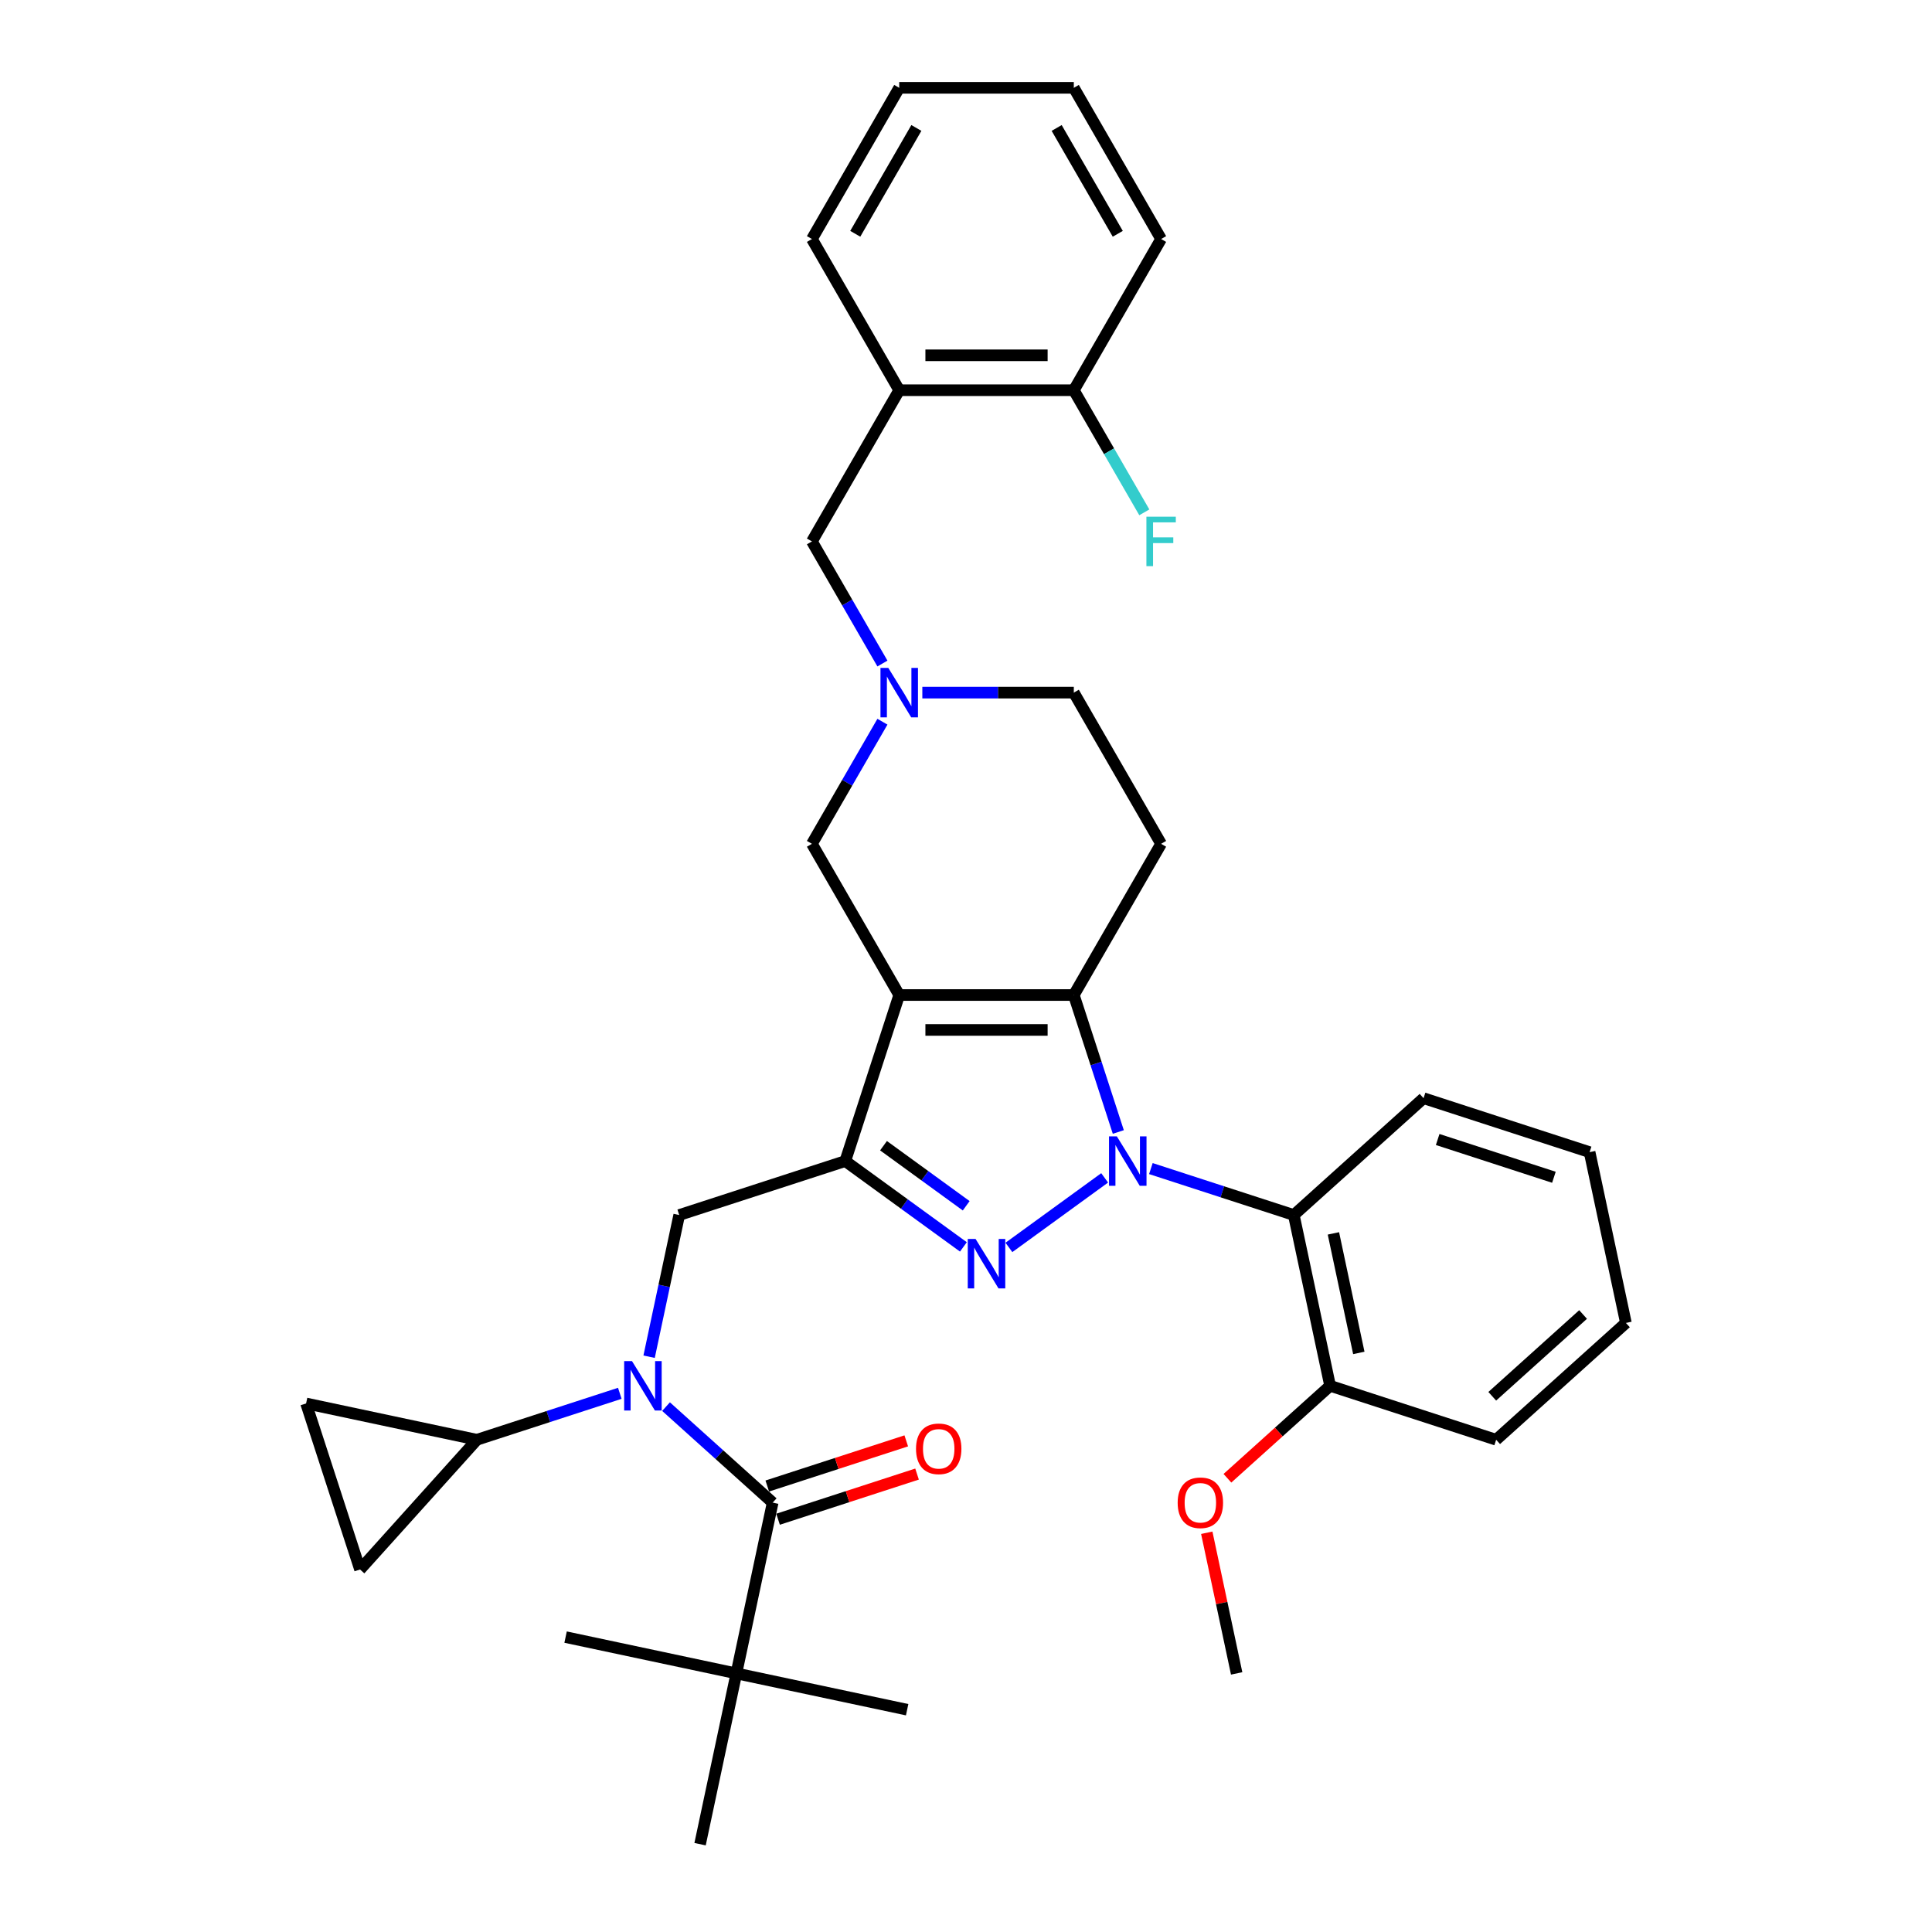 <?xml version='1.0' encoding='iso-8859-1'?>
<svg version='1.1' baseProfile='full'
              xmlns='http://www.w3.org/2000/svg'
                      xmlns:rdkit='http://www.rdkit.org/xml'
                      xmlns:xlink='http://www.w3.org/1999/xlink'
                  xml:space='preserve'
width='1000px' height='1000px' viewBox='0 0 1000 1000'>
<!-- END OF HEADER -->
<rect style='opacity:1.0;fill:#FFFFFF;stroke:none' width='1000' height='1000' x='0' y='0'> </rect>
<path class='bond-1' d='M 571.763,609.663 L 522.214,645.663' style='fill:none;fill-rule:evenodd;stroke:#0000FF;stroke-width:6px;stroke-linecap:butt;stroke-linejoin:miter;stroke-opacity:1' />
<path class='bond-3' d='M 578.836,585.914 L 567.32,550.469' style='fill:none;fill-rule:evenodd;stroke:#0000FF;stroke-width:6px;stroke-linecap:butt;stroke-linejoin:miter;stroke-opacity:1' />
<path class='bond-3' d='M 567.32,550.469 L 555.803,515.024' style='fill:none;fill-rule:evenodd;stroke:#000000;stroke-width:6px;stroke-linecap:butt;stroke-linejoin:miter;stroke-opacity:1' />
<path class='bond-6' d='M 595.693,604.857 L 632.684,616.876' style='fill:none;fill-rule:evenodd;stroke:#0000FF;stroke-width:6px;stroke-linecap:butt;stroke-linejoin:miter;stroke-opacity:1' />
<path class='bond-6' d='M 632.684,616.876 L 669.674,628.895' style='fill:none;fill-rule:evenodd;stroke:#000000;stroke-width:6px;stroke-linecap:butt;stroke-linejoin:miter;stroke-opacity:1' />
<path class='bond-0' d='M 465.434,515.024 L 555.803,515.024' style='fill:none;fill-rule:evenodd;stroke:#000000;stroke-width:6px;stroke-linecap:butt;stroke-linejoin:miter;stroke-opacity:1' />
<path class='bond-0' d='M 478.989,533.098 L 542.247,533.098' style='fill:none;fill-rule:evenodd;stroke:#000000;stroke-width:6px;stroke-linecap:butt;stroke-linejoin:miter;stroke-opacity:1' />
<path class='bond-11' d='M 465.434,515.024 L 420.25,436.762' style='fill:none;fill-rule:evenodd;stroke:#000000;stroke-width:6px;stroke-linecap:butt;stroke-linejoin:miter;stroke-opacity:1' />
<path class='bond-35' d='M 465.434,515.024 L 437.509,600.97' style='fill:none;fill-rule:evenodd;stroke:#000000;stroke-width:6px;stroke-linecap:butt;stroke-linejoin:miter;stroke-opacity:1' />
<path class='bond-2' d='M 498.654,645.394 L 468.081,623.182' style='fill:none;fill-rule:evenodd;stroke:#0000FF;stroke-width:6px;stroke-linecap:butt;stroke-linejoin:miter;stroke-opacity:1' />
<path class='bond-2' d='M 468.081,623.182 L 437.509,600.97' style='fill:none;fill-rule:evenodd;stroke:#000000;stroke-width:6px;stroke-linecap:butt;stroke-linejoin:miter;stroke-opacity:1' />
<path class='bond-2' d='M 500.105,624.109 L 478.705,608.56' style='fill:none;fill-rule:evenodd;stroke:#0000FF;stroke-width:6px;stroke-linecap:butt;stroke-linejoin:miter;stroke-opacity:1' />
<path class='bond-2' d='M 478.705,608.56 L 457.304,593.011' style='fill:none;fill-rule:evenodd;stroke:#000000;stroke-width:6px;stroke-linecap:butt;stroke-linejoin:miter;stroke-opacity:1' />
<path class='bond-7' d='M 437.509,600.97 L 351.563,628.895' style='fill:none;fill-rule:evenodd;stroke:#000000;stroke-width:6px;stroke-linecap:butt;stroke-linejoin:miter;stroke-opacity:1' />
<path class='bond-10' d='M 555.803,515.024 L 600.987,436.762' style='fill:none;fill-rule:evenodd;stroke:#000000;stroke-width:6px;stroke-linecap:butt;stroke-linejoin:miter;stroke-opacity:1' />
<path class='bond-4' d='M 335.974,702.234 L 343.769,665.564' style='fill:none;fill-rule:evenodd;stroke:#0000FF;stroke-width:6px;stroke-linecap:butt;stroke-linejoin:miter;stroke-opacity:1' />
<path class='bond-4' d='M 343.769,665.564 L 351.563,628.895' style='fill:none;fill-rule:evenodd;stroke:#000000;stroke-width:6px;stroke-linecap:butt;stroke-linejoin:miter;stroke-opacity:1' />
<path class='bond-5' d='M 344.739,728.062 L 372.335,752.91' style='fill:none;fill-rule:evenodd;stroke:#0000FF;stroke-width:6px;stroke-linecap:butt;stroke-linejoin:miter;stroke-opacity:1' />
<path class='bond-5' d='M 372.335,752.91 L 399.931,777.758' style='fill:none;fill-rule:evenodd;stroke:#000000;stroke-width:6px;stroke-linecap:butt;stroke-linejoin:miter;stroke-opacity:1' />
<path class='bond-8' d='M 320.809,721.177 L 283.819,733.196' style='fill:none;fill-rule:evenodd;stroke:#0000FF;stroke-width:6px;stroke-linecap:butt;stroke-linejoin:miter;stroke-opacity:1' />
<path class='bond-8' d='M 283.819,733.196 L 246.828,745.215' style='fill:none;fill-rule:evenodd;stroke:#000000;stroke-width:6px;stroke-linecap:butt;stroke-linejoin:miter;stroke-opacity:1' />
<path class='bond-15' d='M 399.931,777.758 L 381.143,866.152' style='fill:none;fill-rule:evenodd;stroke:#000000;stroke-width:6px;stroke-linecap:butt;stroke-linejoin:miter;stroke-opacity:1' />
<path class='bond-17' d='M 402.724,786.352 L 438.693,774.665' style='fill:none;fill-rule:evenodd;stroke:#000000;stroke-width:6px;stroke-linecap:butt;stroke-linejoin:miter;stroke-opacity:1' />
<path class='bond-17' d='M 438.693,774.665 L 474.662,762.978' style='fill:none;fill-rule:evenodd;stroke:#FF0000;stroke-width:6px;stroke-linecap:butt;stroke-linejoin:miter;stroke-opacity:1' />
<path class='bond-17' d='M 397.139,769.163 L 433.108,757.476' style='fill:none;fill-rule:evenodd;stroke:#000000;stroke-width:6px;stroke-linecap:butt;stroke-linejoin:miter;stroke-opacity:1' />
<path class='bond-17' d='M 433.108,757.476 L 469.077,745.789' style='fill:none;fill-rule:evenodd;stroke:#FF0000;stroke-width:6px;stroke-linecap:butt;stroke-linejoin:miter;stroke-opacity:1' />
<path class='bond-18' d='M 669.674,628.895 L 688.463,717.289' style='fill:none;fill-rule:evenodd;stroke:#000000;stroke-width:6px;stroke-linecap:butt;stroke-linejoin:miter;stroke-opacity:1' />
<path class='bond-18' d='M 690.171,638.397 L 703.323,700.272' style='fill:none;fill-rule:evenodd;stroke:#000000;stroke-width:6px;stroke-linecap:butt;stroke-linejoin:miter;stroke-opacity:1' />
<path class='bond-22' d='M 669.674,628.895 L 736.831,568.427' style='fill:none;fill-rule:evenodd;stroke:#000000;stroke-width:6px;stroke-linecap:butt;stroke-linejoin:miter;stroke-opacity:1' />
<path class='bond-12' d='M 246.828,745.215 L 186.36,812.372' style='fill:none;fill-rule:evenodd;stroke:#000000;stroke-width:6px;stroke-linecap:butt;stroke-linejoin:miter;stroke-opacity:1' />
<path class='bond-13' d='M 246.828,745.215 L 158.435,726.426' style='fill:none;fill-rule:evenodd;stroke:#000000;stroke-width:6px;stroke-linecap:butt;stroke-linejoin:miter;stroke-opacity:1' />
<path class='bond-9' d='M 456.742,373.556 L 438.496,405.159' style='fill:none;fill-rule:evenodd;stroke:#0000FF;stroke-width:6px;stroke-linecap:butt;stroke-linejoin:miter;stroke-opacity:1' />
<path class='bond-9' d='M 438.496,405.159 L 420.25,436.762' style='fill:none;fill-rule:evenodd;stroke:#000000;stroke-width:6px;stroke-linecap:butt;stroke-linejoin:miter;stroke-opacity:1' />
<path class='bond-16' d='M 456.742,343.445 L 438.496,311.842' style='fill:none;fill-rule:evenodd;stroke:#0000FF;stroke-width:6px;stroke-linecap:butt;stroke-linejoin:miter;stroke-opacity:1' />
<path class='bond-16' d='M 438.496,311.842 L 420.25,280.239' style='fill:none;fill-rule:evenodd;stroke:#000000;stroke-width:6px;stroke-linecap:butt;stroke-linejoin:miter;stroke-opacity:1' />
<path class='bond-36' d='M 477.399,358.501 L 516.601,358.501' style='fill:none;fill-rule:evenodd;stroke:#0000FF;stroke-width:6px;stroke-linecap:butt;stroke-linejoin:miter;stroke-opacity:1' />
<path class='bond-36' d='M 516.601,358.501 L 555.803,358.501' style='fill:none;fill-rule:evenodd;stroke:#000000;stroke-width:6px;stroke-linecap:butt;stroke-linejoin:miter;stroke-opacity:1' />
<path class='bond-20' d='M 600.987,436.762 L 555.803,358.501' style='fill:none;fill-rule:evenodd;stroke:#000000;stroke-width:6px;stroke-linecap:butt;stroke-linejoin:miter;stroke-opacity:1' />
<path class='bond-38' d='M 186.36,812.372 L 158.435,726.426' style='fill:none;fill-rule:evenodd;stroke:#000000;stroke-width:6px;stroke-linecap:butt;stroke-linejoin:miter;stroke-opacity:1' />
<path class='bond-14' d='M 465.434,201.978 L 420.25,280.239' style='fill:none;fill-rule:evenodd;stroke:#000000;stroke-width:6px;stroke-linecap:butt;stroke-linejoin:miter;stroke-opacity:1' />
<path class='bond-19' d='M 465.434,201.978 L 555.803,201.978' style='fill:none;fill-rule:evenodd;stroke:#000000;stroke-width:6px;stroke-linecap:butt;stroke-linejoin:miter;stroke-opacity:1' />
<path class='bond-19' d='M 478.989,183.904 L 542.247,183.904' style='fill:none;fill-rule:evenodd;stroke:#000000;stroke-width:6px;stroke-linecap:butt;stroke-linejoin:miter;stroke-opacity:1' />
<path class='bond-24' d='M 465.434,201.978 L 420.25,123.716' style='fill:none;fill-rule:evenodd;stroke:#000000;stroke-width:6px;stroke-linecap:butt;stroke-linejoin:miter;stroke-opacity:1' />
<path class='bond-25' d='M 381.143,866.152 L 469.536,884.94' style='fill:none;fill-rule:evenodd;stroke:#000000;stroke-width:6px;stroke-linecap:butt;stroke-linejoin:miter;stroke-opacity:1' />
<path class='bond-26' d='M 381.143,866.152 L 292.749,847.363' style='fill:none;fill-rule:evenodd;stroke:#000000;stroke-width:6px;stroke-linecap:butt;stroke-linejoin:miter;stroke-opacity:1' />
<path class='bond-27' d='M 381.143,866.152 L 362.354,954.545' style='fill:none;fill-rule:evenodd;stroke:#000000;stroke-width:6px;stroke-linecap:butt;stroke-linejoin:miter;stroke-opacity:1' />
<path class='bond-23' d='M 688.463,717.289 L 661.888,741.217' style='fill:none;fill-rule:evenodd;stroke:#000000;stroke-width:6px;stroke-linecap:butt;stroke-linejoin:miter;stroke-opacity:1' />
<path class='bond-23' d='M 661.888,741.217 L 635.313,765.146' style='fill:none;fill-rule:evenodd;stroke:#FF0000;stroke-width:6px;stroke-linecap:butt;stroke-linejoin:miter;stroke-opacity:1' />
<path class='bond-28' d='M 688.463,717.289 L 774.408,745.215' style='fill:none;fill-rule:evenodd;stroke:#000000;stroke-width:6px;stroke-linecap:butt;stroke-linejoin:miter;stroke-opacity:1' />
<path class='bond-21' d='M 555.803,201.978 L 574.049,233.581' style='fill:none;fill-rule:evenodd;stroke:#000000;stroke-width:6px;stroke-linecap:butt;stroke-linejoin:miter;stroke-opacity:1' />
<path class='bond-21' d='M 574.049,233.581 L 592.295,265.184' style='fill:none;fill-rule:evenodd;stroke:#33CCCC;stroke-width:6px;stroke-linecap:butt;stroke-linejoin:miter;stroke-opacity:1' />
<path class='bond-29' d='M 555.803,201.978 L 600.987,123.716' style='fill:none;fill-rule:evenodd;stroke:#000000;stroke-width:6px;stroke-linecap:butt;stroke-linejoin:miter;stroke-opacity:1' />
<path class='bond-31' d='M 736.831,568.427 L 822.777,596.352' style='fill:none;fill-rule:evenodd;stroke:#000000;stroke-width:6px;stroke-linecap:butt;stroke-linejoin:miter;stroke-opacity:1' />
<path class='bond-31' d='M 744.138,589.805 L 804.3,609.353' style='fill:none;fill-rule:evenodd;stroke:#000000;stroke-width:6px;stroke-linecap:butt;stroke-linejoin:miter;stroke-opacity:1' />
<path class='bond-30' d='M 624.621,793.355 L 632.358,829.753' style='fill:none;fill-rule:evenodd;stroke:#FF0000;stroke-width:6px;stroke-linecap:butt;stroke-linejoin:miter;stroke-opacity:1' />
<path class='bond-30' d='M 632.358,829.753 L 640.094,866.152' style='fill:none;fill-rule:evenodd;stroke:#000000;stroke-width:6px;stroke-linecap:butt;stroke-linejoin:miter;stroke-opacity:1' />
<path class='bond-32' d='M 420.25,123.716 L 465.434,45.455' style='fill:none;fill-rule:evenodd;stroke:#000000;stroke-width:6px;stroke-linecap:butt;stroke-linejoin:miter;stroke-opacity:1' />
<path class='bond-32' d='M 442.68,121.014 L 474.309,66.231' style='fill:none;fill-rule:evenodd;stroke:#000000;stroke-width:6px;stroke-linecap:butt;stroke-linejoin:miter;stroke-opacity:1' />
<path class='bond-33' d='M 774.408,745.215 L 841.565,684.746' style='fill:none;fill-rule:evenodd;stroke:#000000;stroke-width:6px;stroke-linecap:butt;stroke-linejoin:miter;stroke-opacity:1' />
<path class='bond-33' d='M 772.388,722.713 L 819.398,680.385' style='fill:none;fill-rule:evenodd;stroke:#000000;stroke-width:6px;stroke-linecap:butt;stroke-linejoin:miter;stroke-opacity:1' />
<path class='bond-39' d='M 600.987,123.716 L 555.803,45.455' style='fill:none;fill-rule:evenodd;stroke:#000000;stroke-width:6px;stroke-linecap:butt;stroke-linejoin:miter;stroke-opacity:1' />
<path class='bond-39' d='M 578.557,121.014 L 546.928,66.231' style='fill:none;fill-rule:evenodd;stroke:#000000;stroke-width:6px;stroke-linecap:butt;stroke-linejoin:miter;stroke-opacity:1' />
<path class='bond-37' d='M 822.777,596.352 L 841.565,684.746' style='fill:none;fill-rule:evenodd;stroke:#000000;stroke-width:6px;stroke-linecap:butt;stroke-linejoin:miter;stroke-opacity:1' />
<path class='bond-34' d='M 465.434,45.455 L 555.803,45.455' style='fill:none;fill-rule:evenodd;stroke:#000000;stroke-width:6px;stroke-linecap:butt;stroke-linejoin:miter;stroke-opacity:1' />
<path  class='atom-0' d='M 578.071 588.174
L 586.457 601.729
Q 587.289 603.066, 588.626 605.488
Q 589.964 607.91, 590.036 608.055
L 590.036 588.174
L 593.434 588.174
L 593.434 613.766
L 589.928 613.766
L 580.927 598.946
Q 579.879 597.21, 578.758 595.222
Q 577.674 593.234, 577.348 592.62
L 577.348 613.766
L 574.023 613.766
L 574.023 588.174
L 578.071 588.174
' fill='#0000FF'/>
<path  class='atom-2' d='M 504.961 641.291
L 513.348 654.846
Q 514.179 656.184, 515.516 658.606
Q 516.854 661.027, 516.926 661.172
L 516.926 641.291
L 520.324 641.291
L 520.324 666.883
L 516.818 666.883
L 507.817 652.063
Q 506.769 650.328, 505.648 648.34
Q 504.564 646.352, 504.238 645.737
L 504.238 666.883
L 500.913 666.883
L 500.913 641.291
L 504.961 641.291
' fill='#0000FF'/>
<path  class='atom-5' d='M 327.117 704.493
L 335.503 718.048
Q 336.335 719.386, 337.672 721.808
Q 339.01 724.229, 339.082 724.374
L 339.082 704.493
L 342.48 704.493
L 342.48 730.085
L 338.973 730.085
L 329.973 715.265
Q 328.924 713.53, 327.804 711.542
Q 326.719 709.554, 326.394 708.939
L 326.394 730.085
L 323.069 730.085
L 323.069 704.493
L 327.117 704.493
' fill='#0000FF'/>
<path  class='atom-10' d='M 459.777 345.705
L 468.163 359.26
Q 468.995 360.597, 470.332 363.019
Q 471.67 365.441, 471.742 365.586
L 471.742 345.705
L 475.14 345.705
L 475.14 371.297
L 471.633 371.297
L 462.633 356.477
Q 461.584 354.742, 460.464 352.753
Q 459.379 350.765, 459.054 350.151
L 459.054 371.297
L 455.729 371.297
L 455.729 345.705
L 459.777 345.705
' fill='#0000FF'/>
<path  class='atom-18' d='M 474.129 749.904
Q 474.129 743.759, 477.165 740.325
Q 480.202 736.891, 485.877 736.891
Q 491.552 736.891, 494.588 740.325
Q 497.625 743.759, 497.625 749.904
Q 497.625 756.122, 494.552 759.664
Q 491.48 763.171, 485.877 763.171
Q 480.238 763.171, 477.165 759.664
Q 474.129 756.158, 474.129 749.904
M 485.877 760.279
Q 489.781 760.279, 491.877 757.676
Q 494.01 755.037, 494.01 749.904
Q 494.01 744.88, 491.877 742.35
Q 489.781 739.783, 485.877 739.783
Q 481.973 739.783, 479.84 742.313
Q 477.744 744.844, 477.744 749.904
Q 477.744 755.074, 479.84 757.676
Q 481.973 760.279, 485.877 760.279
' fill='#FF0000'/>
<path  class='atom-22' d='M 593.378 267.443
L 608.596 267.443
L 608.596 270.371
L 596.812 270.371
L 596.812 278.143
L 607.295 278.143
L 607.295 281.107
L 596.812 281.107
L 596.812 293.036
L 593.378 293.036
L 593.378 267.443
' fill='#33CCCC'/>
<path  class='atom-24' d='M 609.558 777.83
Q 609.558 771.685, 612.594 768.251
Q 615.631 764.817, 621.306 764.817
Q 626.981 764.817, 630.017 768.251
Q 633.054 771.685, 633.054 777.83
Q 633.054 784.047, 629.981 787.59
Q 626.909 791.096, 621.306 791.096
Q 615.667 791.096, 612.594 787.59
Q 609.558 784.083, 609.558 777.83
M 621.306 788.204
Q 625.21 788.204, 627.306 785.602
Q 629.439 782.963, 629.439 777.83
Q 629.439 772.805, 627.306 770.275
Q 625.21 767.709, 621.306 767.709
Q 617.402 767.709, 615.269 770.239
Q 613.172 772.769, 613.172 777.83
Q 613.172 782.999, 615.269 785.602
Q 617.402 788.204, 621.306 788.204
' fill='#FF0000'/>
</svg>
